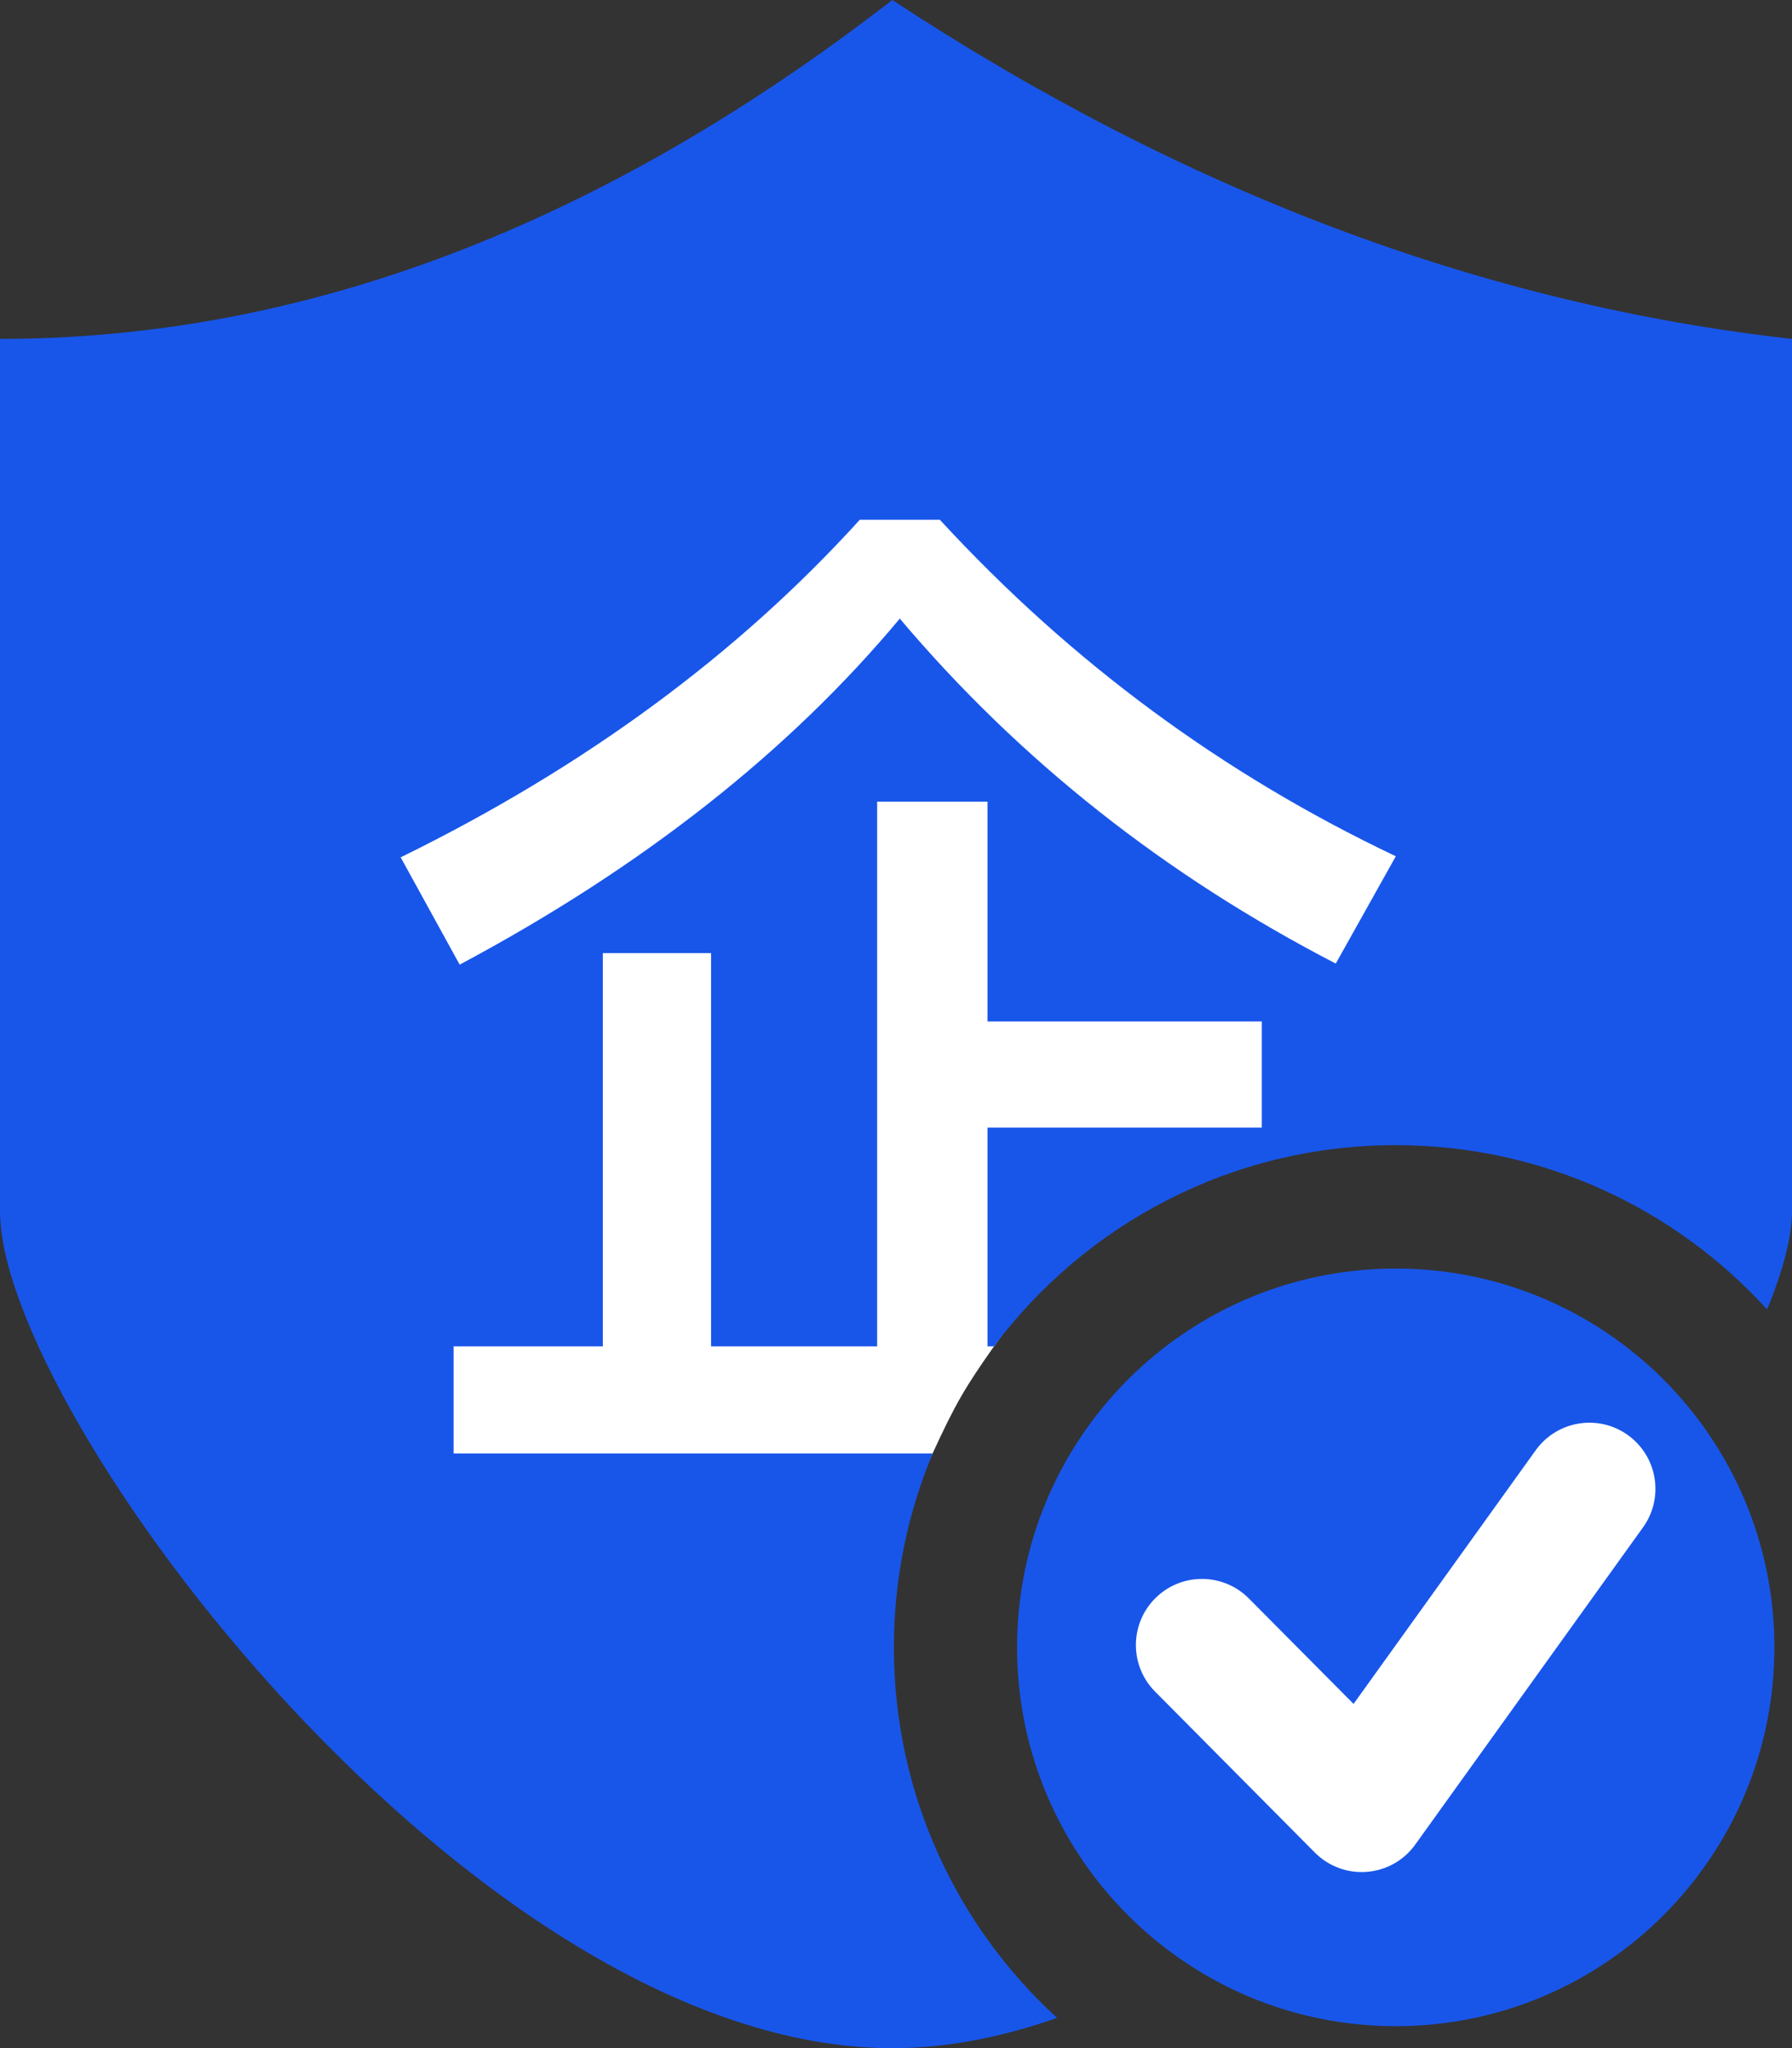 <?xml version="1.0" encoding="UTF-8"?>
<svg id="_图层_1" data-name="图层 1" xmlns="http://www.w3.org/2000/svg" viewBox="0 0 203.5 232.5">
  <rect x="0" y="0" width="203.5" height="232.5" fill="#333333" stroke="none"/>
  <defs>
    <style>
      .cls-1 {
        fill: #1856ea;
      }

      .cls-2 {
        fill: #fff;
      }
    </style>
  </defs>
  <circle class="cls-2" cx="158.5" cy="187" r="36.26"/>
  <path class="cls-2" d="M98.14,180.4s4.45-8.19,7.76-15.4c2.62-5.71,3.75-7.59,6.98-12.17,2.97-4.22,10.78-13.7,10.78-13.7l22.96-10.27,24.69-18.65s3.19-17.53,.95-20.46-14.16-10.79-14.16-10.79l-38.59-26.42-52.49,5.53-23.05,22.1-15.97,18.39s5.35,26.5,6.13,29.44,6.39,31.34,6.39,31.34c0,0,2.76,13.64,3.37,13.99s16.92,3.63,16.92,3.63l37.34,3.45Z"/>
  <path class="cls-1" d="M112.88,152.83h-.74v-24.83h31.15v-12.05h-31.15v-24.95h-12.53v61.83h-18.86v-44.64h-12.29v44.64h-16.95v12.17h54.4c-2.83,6.77-4.4,14.2-4.4,22,0,16.65,7.14,31.64,18.53,42.06-6.26,2.2-12.54,3.44-18.7,3.44C53.82,232.5,0,160.43,0,137.5V38.47c34.45,0,68.22-12.82,101.33-38.47,33.06,21.73,67.12,34.56,102.17,38.47v99.02c0,2.87-.99,6.69-2.83,11.15-10.43-11.46-25.46-18.65-42.17-18.65-18.66,0-35.23,8.97-45.62,22.83Zm-15.24-93.83c-13.87,15.28-31.21,28.06-52.14,38.32l6.7,12.18c20.81-11.1,37.43-24.24,49.98-39.28,13.63,16.12,30.13,29.13,49.51,39.16l6.82-12.18c-19.61-9.31-36.83-21.97-51.78-38.2h-9.09Z"/>
  <path class="cls-1" d="M158.5,230c-23.75,0-43-19.25-43-43s19.25-43,43-43,43,19.25,43,43-19.25,43-43,43Zm-16.68-48.55c-2.92-2.94-7.67-2.96-10.61-.04-2.94,2.92-2.96,7.67-.04,10.61l18.14,18.27c3.27,3.29,8.71,2.86,11.41-.91l25.86-36c2.42-3.36,1.65-8.05-1.71-10.47-3.36-2.42-8.05-1.65-10.47,1.71l-20.69,28.8-11.9-11.98Z"/>
</svg>